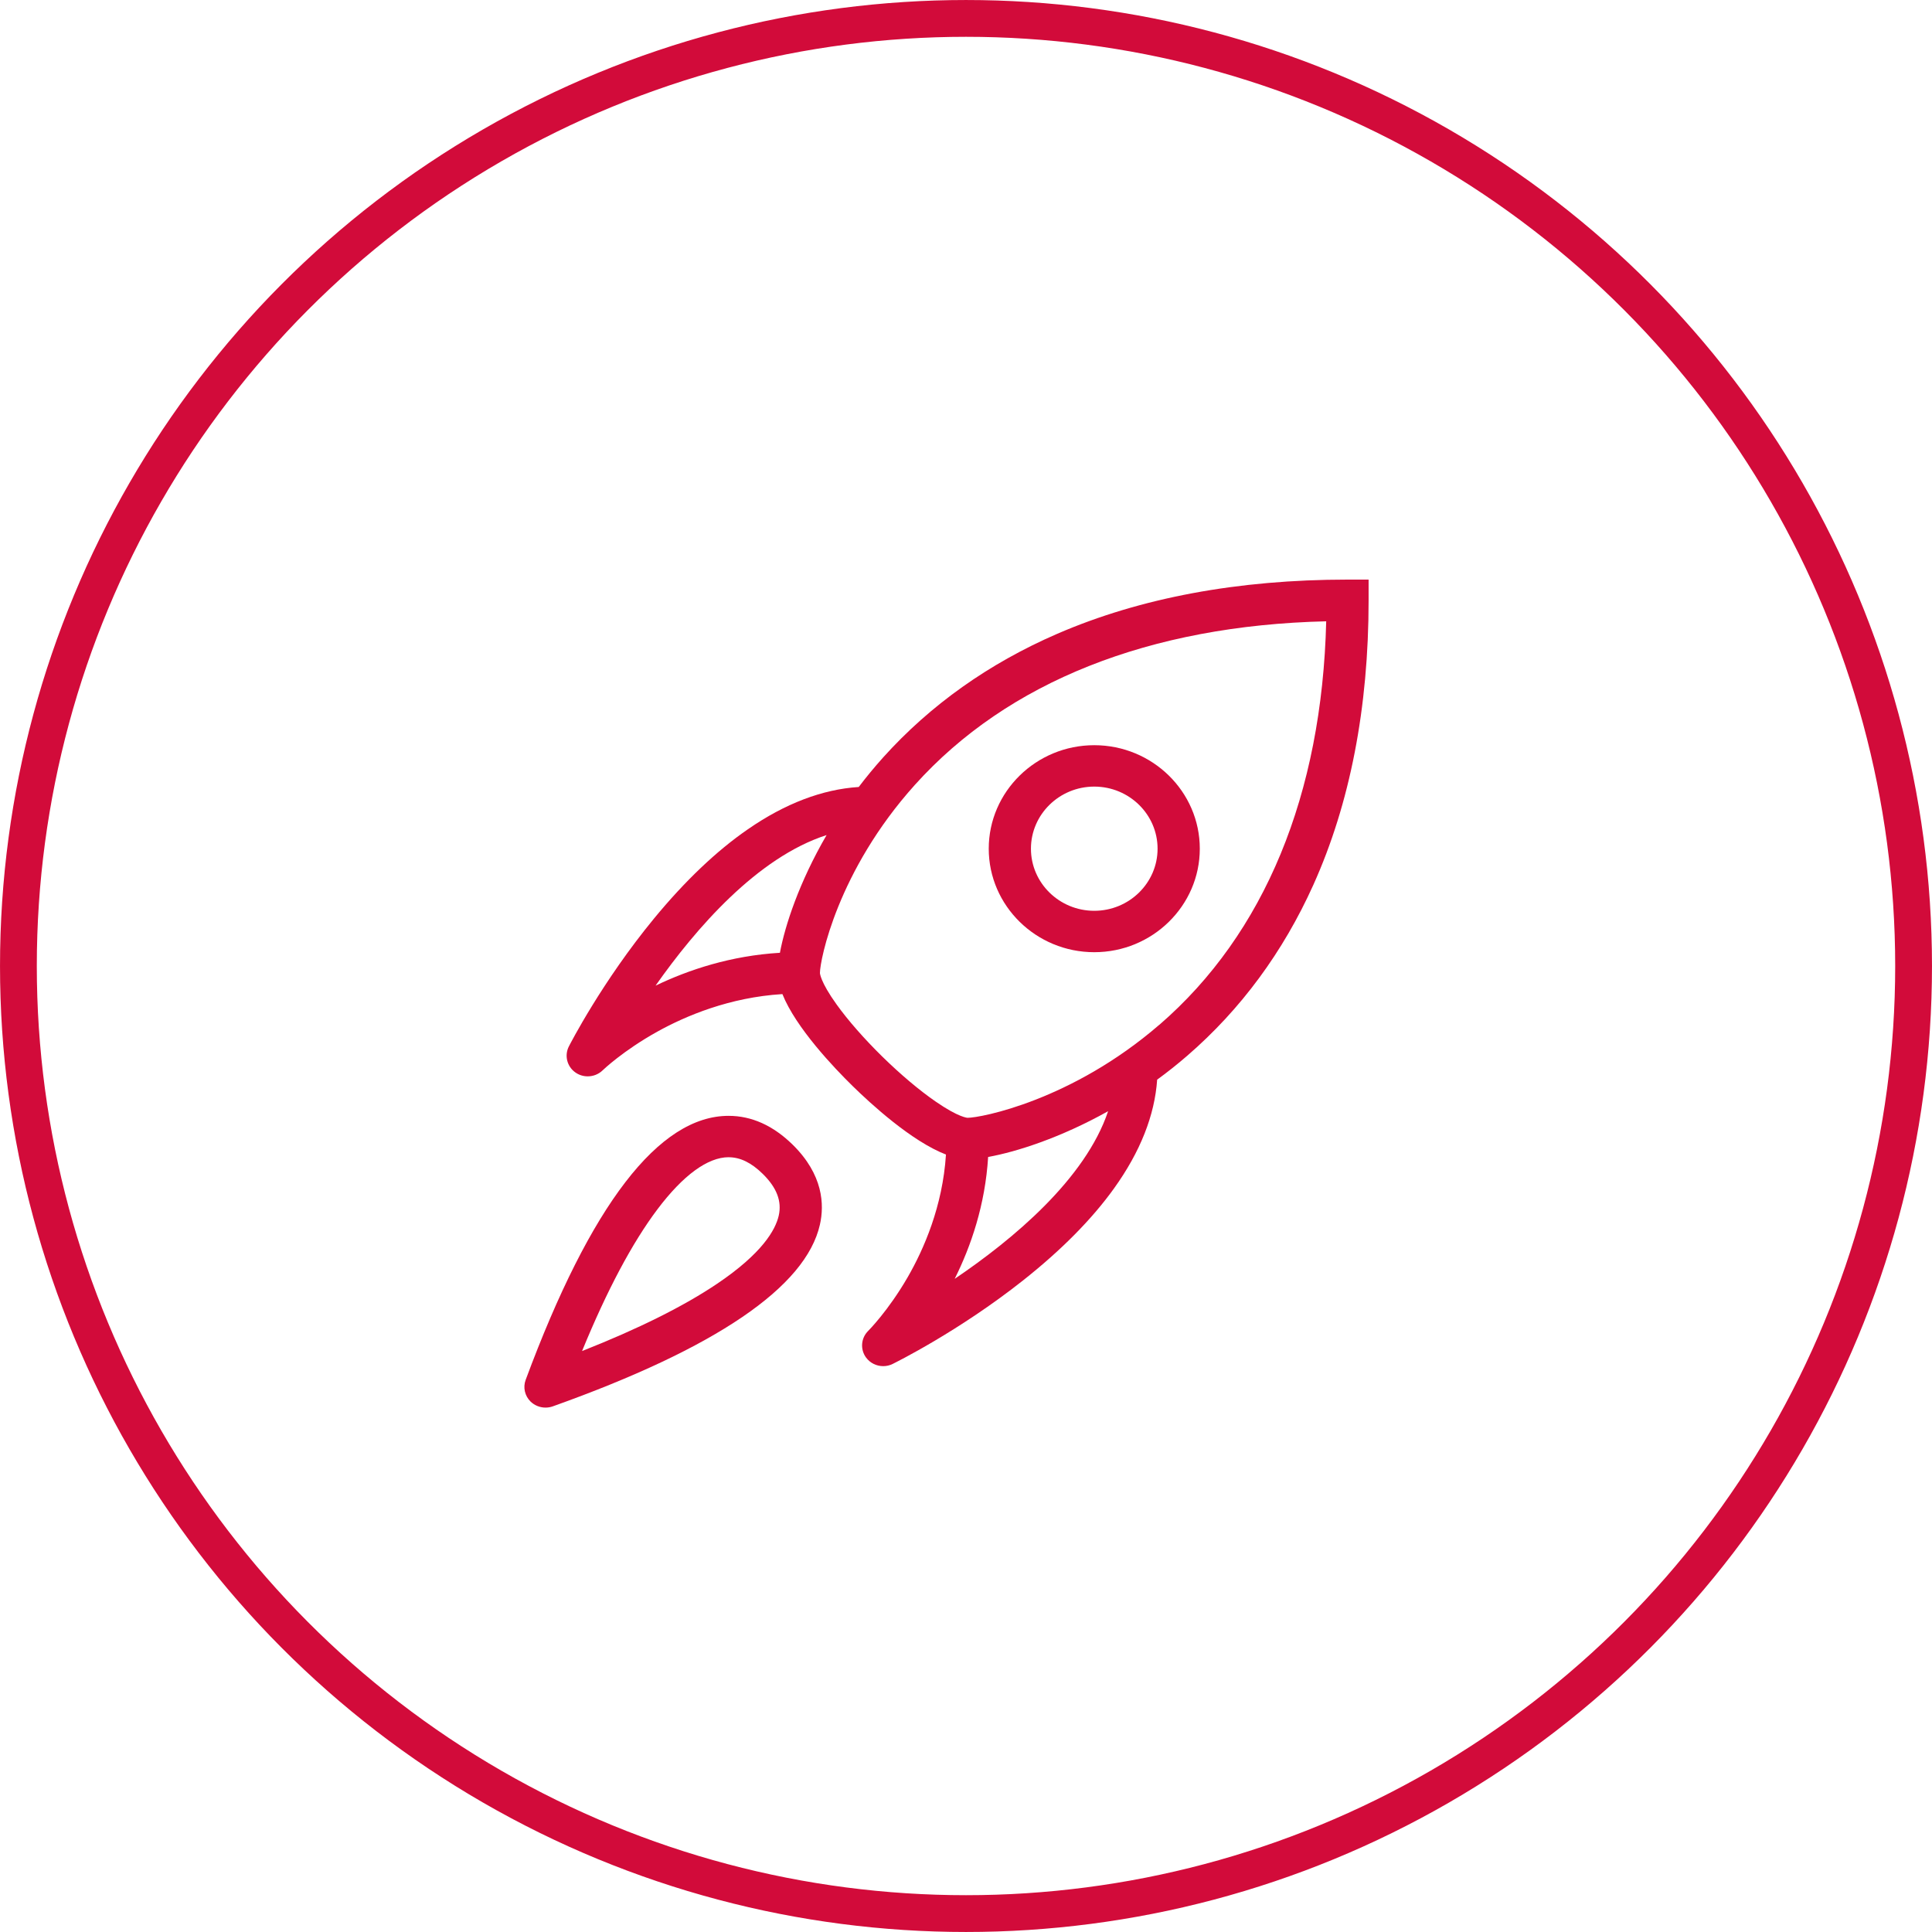 <svg width="70" height="70" viewBox="0 0 70 70" fill="none" xmlns="http://www.w3.org/2000/svg">
<circle cx="35" cy="35" r="34.333" stroke="#D20B3A" stroke-width="1.333"/>
<g clip-path="url(#clip0_702_123)">
<path d="M39.647 34.5C37.54 34.5 35.824 32.817 35.824 30.75C35.824 28.683 37.54 27 39.647 27C41.755 27 43.471 28.683 43.471 30.75C43.471 32.817 41.755 34.5 39.647 34.5ZM39.647 28.5C38.382 28.5 37.353 29.509 37.353 30.75C37.353 31.991 38.382 33 39.647 33C40.912 33 41.941 31.991 41.941 30.75C41.941 29.509 40.912 28.5 39.647 28.5Z" fill="#D20B3A"/>
<path d="M19.765 51C19.566 51 19.37 50.923 19.223 50.781C19.014 50.575 18.944 50.268 19.046 49.995C21.4 43.648 23.874 40.429 26.399 40.429C27.233 40.429 28.011 40.78 28.716 41.47C29.83 42.562 29.87 43.65 29.707 44.37C29.197 46.632 25.939 48.847 20.026 50.956C19.941 50.986 19.852 51 19.765 51ZM26.401 41.928C25.644 41.928 24.752 42.579 23.824 43.81C22.911 45.021 21.993 46.746 21.089 48.951C23.131 48.145 24.772 47.328 25.982 46.513C27.614 45.414 28.097 44.563 28.215 44.044C28.333 43.525 28.143 43.029 27.635 42.531C27.222 42.126 26.819 41.929 26.399 41.929L26.401 41.928Z" fill="#D20B3A"/>
<path d="M48.824 21C44.855 21 41.319 21.66 38.31 22.962C35.831 24.036 33.709 25.542 32 27.441C31.682 27.795 31.387 28.154 31.113 28.514C29.795 28.599 28.446 29.113 27.1 30.044C25.96 30.829 24.817 31.919 23.697 33.279C21.816 35.565 20.66 37.819 20.611 37.914C20.444 38.242 20.543 38.642 20.846 38.856C20.981 38.952 21.138 38.998 21.294 38.998C21.49 38.998 21.686 38.925 21.834 38.781C21.842 38.773 22.573 38.069 23.819 37.377C24.847 36.807 26.432 36.136 28.348 36.018C28.833 37.234 30.22 38.69 30.885 39.342C31.55 39.995 33.034 41.355 34.274 41.831C34.154 43.71 33.47 45.264 32.889 46.272C32.182 47.496 31.465 48.212 31.459 48.218C31.194 48.477 31.16 48.888 31.379 49.187C31.528 49.388 31.76 49.498 32 49.498C32.116 49.498 32.233 49.473 32.341 49.419C32.438 49.371 34.736 48.237 37.067 46.392C38.454 45.294 39.565 44.172 40.366 43.054C41.314 41.733 41.837 40.411 41.926 39.118C42.292 38.852 42.657 38.562 43.02 38.248C44.956 36.573 46.491 34.491 47.586 32.059C48.914 29.11 49.587 25.641 49.587 21.748V20.998H48.822L48.824 21ZM23.752 35.712C25.21 33.638 27.438 31.065 29.949 30.256C28.957 31.962 28.443 33.528 28.258 34.521C26.485 34.627 24.957 35.133 23.752 35.712ZM34.59 46.335C35.18 45.153 35.695 43.656 35.802 41.919C36.813 41.737 38.411 41.233 40.149 40.261C39.323 42.72 36.703 44.906 34.59 46.335ZM42.009 37.125C38.828 39.877 35.533 40.5 35.059 40.5C35.056 40.5 34.742 40.494 33.898 39.91C33.309 39.504 32.623 38.925 31.968 38.283C31.314 37.641 30.723 36.968 30.309 36.39C29.714 35.562 29.708 35.255 29.708 35.252C29.708 34.786 30.342 31.555 33.149 28.436C36.507 24.703 41.648 22.662 48.051 22.511C47.897 28.791 45.817 33.833 42.01 37.127L42.009 37.125Z" fill="#D20B3A"/>
</g>
<defs>
<clipPath id="clip0_702_123">
<rect width="30.588" height="30" fill="white" transform="translate(19 21)"/>
</clipPath>
</defs>
</svg>
